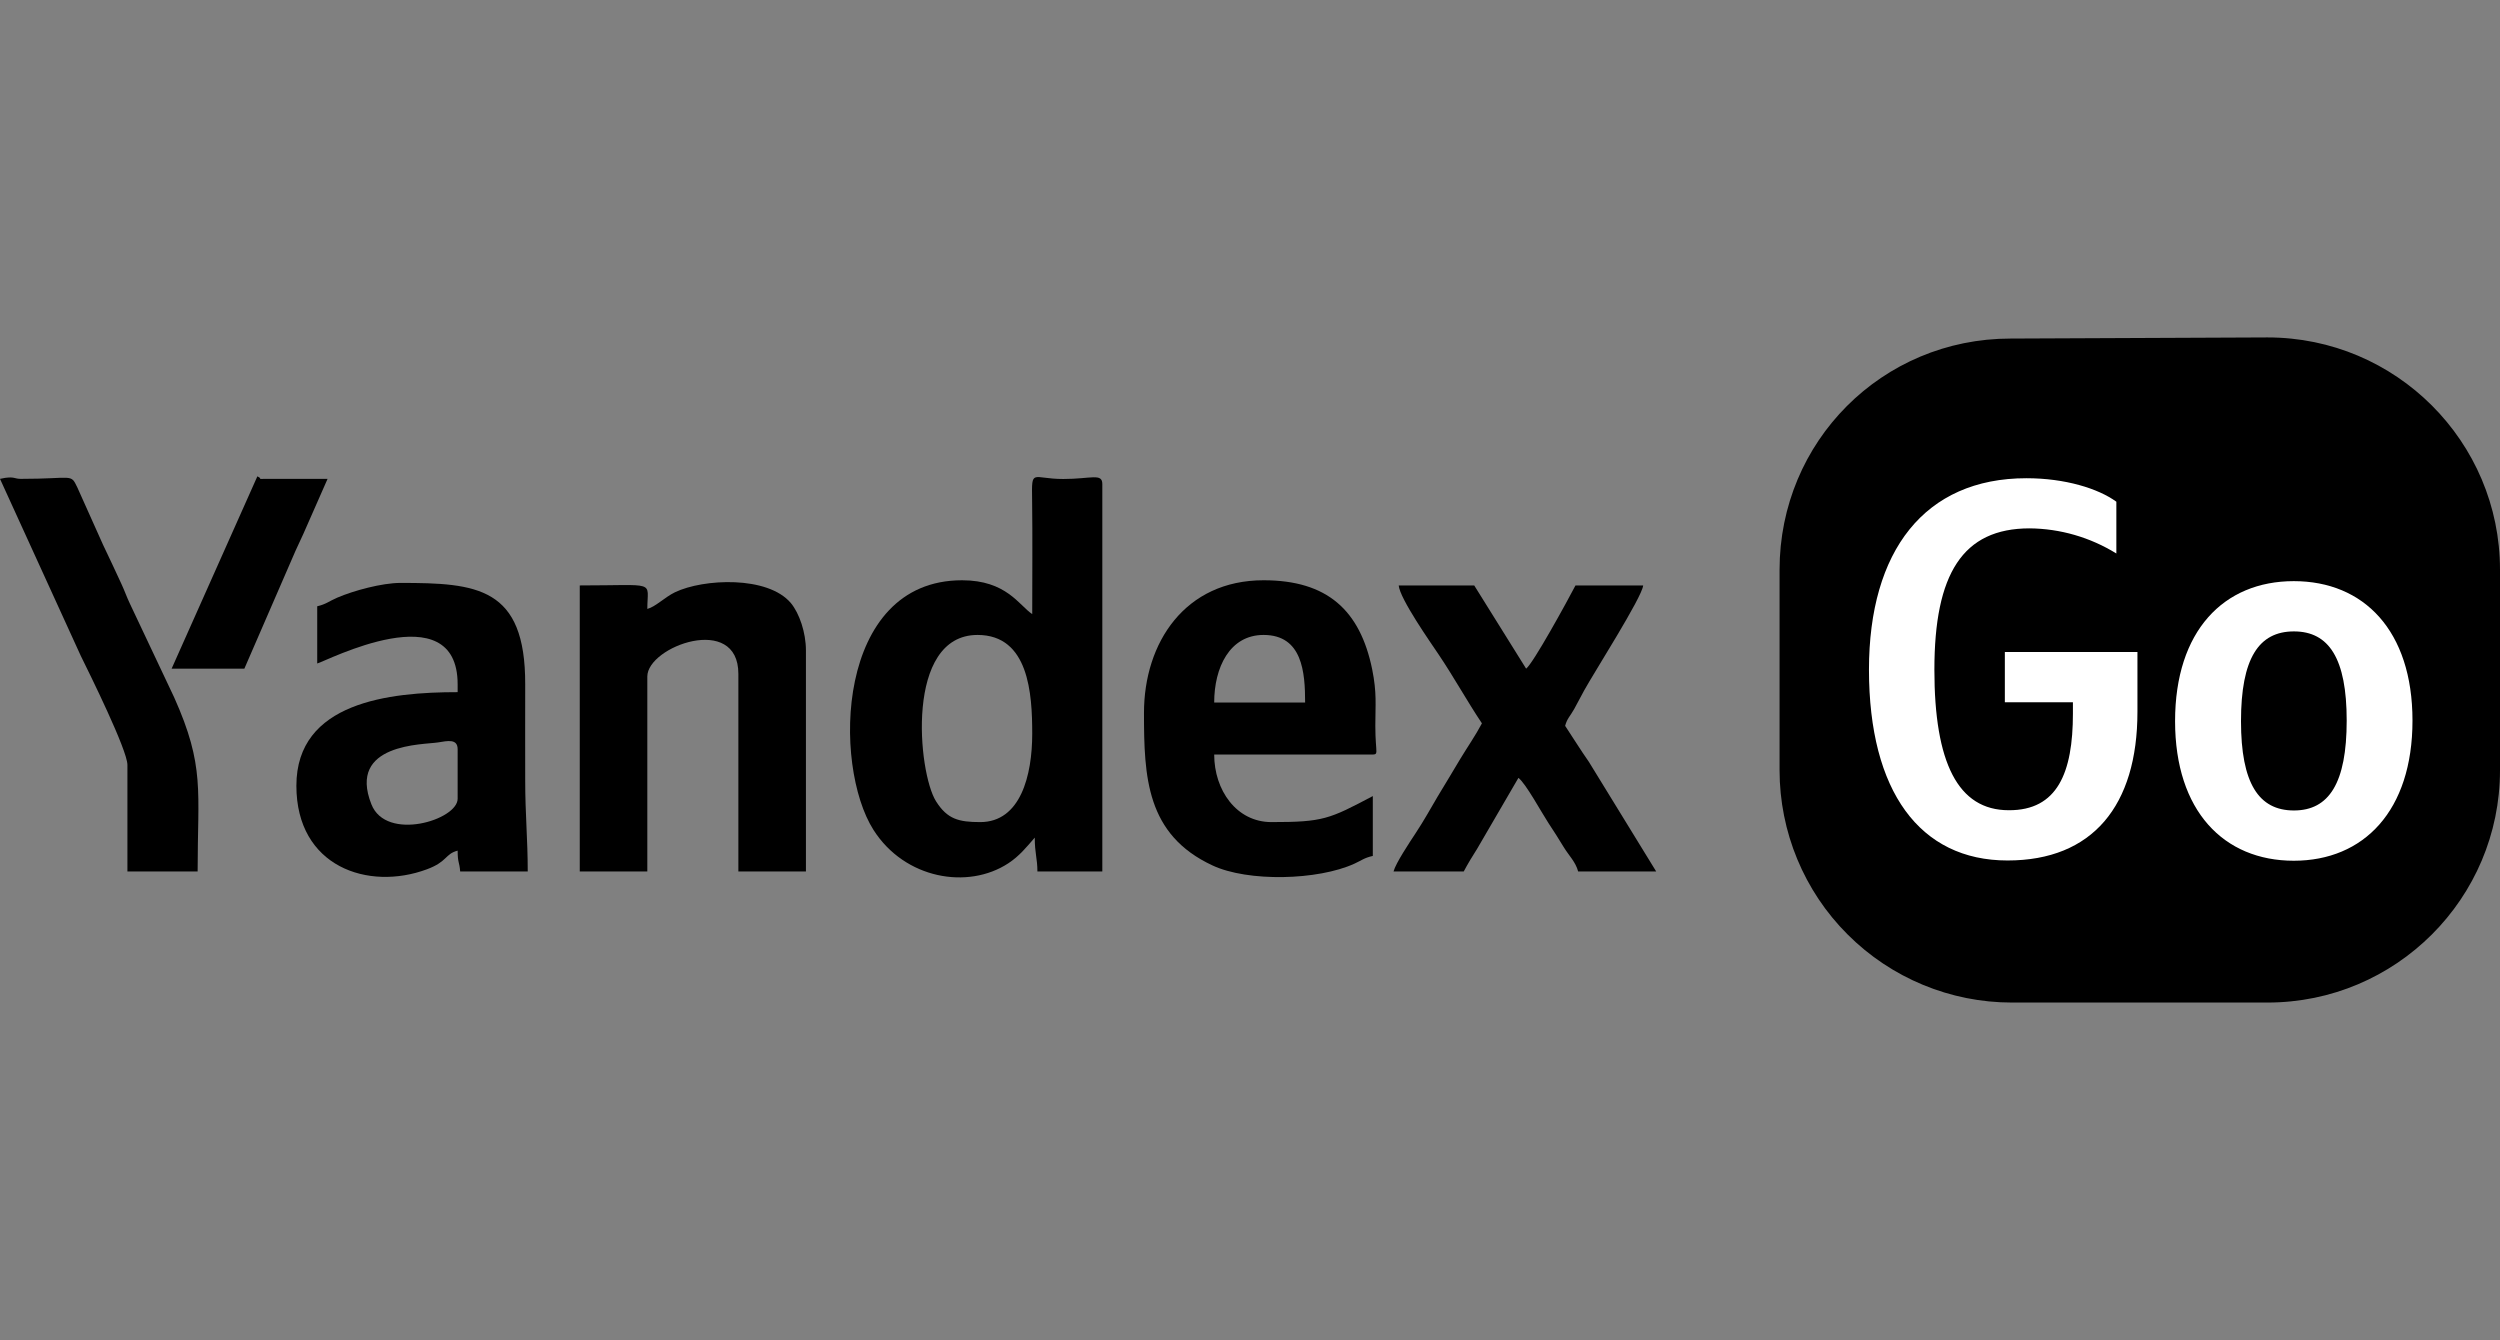 <?xml version="1.0" encoding="UTF-8"?>
<!DOCTYPE svg PUBLIC "-//W3C//DTD SVG 1.1//EN" "http://www.w3.org/Graphics/SVG/1.1/DTD/svg11.dtd">
<!-- Creator: CorelDRAW 2020 (64-Bit) -->
<svg xmlns="http://www.w3.org/2000/svg" xml:space="preserve" width="4668px" height="2502px" version="1.1" style="shape-rendering:geometricPrecision; text-rendering:geometricPrecision; image-rendering:optimizeQuality; fill-rule:evenodd; clip-rule:evenodd"
viewBox="0 0 197.97 106.11"
 xmlns:xlink="http://www.w3.org/1999/xlink"
 xmlns:xodm="http://www.corel.com/coreldraw/odm/2003">
 <rect x="0" y="0" width="197.97" height="106.11" fill="#808080" stroke="none"/>
 <defs>
  <style type="text/css">
   <![CDATA[
    .fil3 {fill:none}
    .fil0 {fill:#000}
    .fil1 {fill:#000;fill-rule:nonzero}
    .fil2 {fill:#fff;fill-rule:nonzero}
   ]]>
  </style>
 </defs>
 <g id="Layer_x0020_1">
  <g id="_2188402171328">
   <path class="fil0" d="M77.62 65.1c-1.69,0 -2.61,-0.23 -3.5,-1.65 -1.43,-2.27 -2.47,-13.17 3.29,-13.17 4.07,0 4.33,4.67 4.33,7.82 0,3.3 -0.92,7 -4.12,7zm4.12 -16.47c-1.05,-0.7 -2.04,-2.68 -5.56,-2.68 -10.01,0 -10.26,14.66 -7.01,19.77 2.47,3.88 7.47,4.75 10.68,2.64 0.87,-0.57 1.44,-1.28 2.09,-2.03 0,1.25 0.21,1.65 0.21,2.68l5.14 0 0 -30.68c0,-0.89 -0.9,-0.4 -3.09,-0.4 -2.49,0 -2.51,-0.89 -2.47,1.63 0.04,3.01 0.01,6.05 0.01,9.07z"/>
   <path class="fil0" d="M36.24 59.33l0 3.92c0,1.68 -5.66,3.42 -6.83,0.44 -1.92,-4.85 4.14,-4.71 5.28,-4.9 0.75,-0.12 1.55,-0.31 1.55,0.54zm-11.12 -11.32l0 4.53c0.62,-0.14 11.12,-5.64 11.12,1.65l0 0.62c-5.39,0 -12.77,0.78 -12.77,7.41 0,6.43 5.7,8.34 10.33,6.62 1.65,-0.61 1.42,-1.21 2.44,-1.48 0,0.99 0.14,0.86 0.2,1.65l5.35 0c0,-2.58 -0.2,-4.52 -0.2,-7.2 0,-2.54 -0.01,-5.08 0,-7.62 0.02,-7.71 -3.82,-8.03 -9.88,-8.03 -1.46,0 -3.71,0.61 -5.01,1.17 -0.67,0.29 -0.86,0.51 -1.58,0.68z"/>
   <path class="fil0" d="M100.06 50.28c3.08,0 3.29,2.97 3.29,5.35l-7.2 0c0,-2.75 1.21,-5.35 3.91,-5.35zm-9.47 6.17c0,5.08 0.18,9.64 5.42,12.08 2.81,1.32 8.35,1.19 11.25,-0.14 0.55,-0.25 0.77,-0.46 1.45,-0.61l0 -4.74c-3.46,1.83 -3.93,2.06 -8.03,2.06 -2.77,0 -4.53,-2.53 -4.53,-5.35l12.35 0c0.77,0 0.41,0.07 0.41,-2.27 0,-1.71 0.13,-2.58 -0.25,-4.48 -0.96,-4.68 -3.56,-7.05 -8.6,-7.05 -6.22,0 -9.47,4.94 -9.47,10.5z"/>
   <path class="fil0" d="M51.26 48.22c0,-2.29 0.84,-1.86 -5.35,-1.86l0 22.65 5.35 0 0 -15.44c0,-2.38 7.21,-5.02 7.21,-0.21l0 15.65 5.35 0 0 -17.5c0,-1.42 -0.52,-2.94 -1.19,-3.75 -1.83,-2.18 -6.93,-1.94 -9.18,-0.86 -0.82,0.4 -1.54,1.15 -2.19,1.32z"/>
   <path class="fil0" d="M117.35 57.28c-0.5,0.95 -1.11,1.82 -1.71,2.81 -0.62,1.05 -1.19,1.98 -1.78,2.96 -0.59,1 -1.11,1.95 -1.78,2.96 -0.44,0.67 -1.55,2.33 -1.73,3l5.56 0c0.32,-0.6 0.69,-1.22 1.07,-1.81l3.26 -5.6c0.58,0.43 1.83,2.74 2.38,3.58 0.48,0.73 0.74,1.13 1.2,1.89 0.42,0.69 0.95,1.18 1.15,1.94l6.18 0 -5.33 -8.68c-0.68,-0.97 -1.24,-1.89 -1.88,-2.85 0.16,-0.6 0.4,-0.76 0.72,-1.34 0.33,-0.6 0.47,-0.88 0.79,-1.47 0.75,-1.37 4.59,-7.38 4.67,-8.31l-5.36 0c-0.64,1.23 -3.35,6.18 -3.91,6.59l-4.11 -6.59 -5.98 0c0.09,1.06 2.56,4.57 3.17,5.48 1.23,1.83 2.23,3.66 3.42,5.44z"/>
   <path class="fil0" d="M0 37.92l6.39 14c0.7,1.42 3.7,7.48 3.7,8.65l0 8.44 5.56 0c0,-6.39 0.59,-8.32 -1.86,-13.79l-3.5 -7.41c-0.26,-0.54 -0.4,-0.98 -0.68,-1.58 -0.52,-1.11 -0.92,-2 -1.45,-3.09l-2.04 -4.55c-0.54,-1.12 -0.3,-0.67 -4.47,-0.67 -0.51,0 -0.48,-0.18 -1.24,-0.08l-0.41 0.08z"/>
   <path class="fil0" d="M13.59 52.95l5.76 0 4.05 -9.33c0.32,-0.72 0.54,-1.13 0.84,-1.84l1.7 -3.86 -4.94 0c-0.79,0 -0.07,0.07 -0.62,-0.2l-6.79 15.23z"/>
   <g>
    <path class="fil1" d="M159.21 26.81l20.35 -0.09c10.16,0 18.41,8.24 18.41,18.4l0 15.87c0,10.16 -8.25,18.4 -18.41,18.4 0,0 0,0 0,0l-20.24 0c0,0 0,0 0,0 -4.88,0 -9.56,-1.94 -13.01,-5.39 -3.45,-3.44 -5.39,-8.13 -5.39,-13.01 0,0 0,0 0,0l0 -15.87c0,-10.16 8.12,-18.31 18.29,-18.31z"/>
    <path class="fil2" d="M164.15 56.5l0 -0.89 -5.39 0 0 -3.98 10.5 0 0 4.73c0,7.45 -3.56,11.78 -10.29,11.78 -6.94,0 -10.97,-5.47 -10.97,-15.11 0,-9.4 4.4,-15.16 12.47,-15.16 3.05,0 5.68,0.81 7.12,1.86l0 4.1c-2.07,-1.28 -4.45,-1.97 -6.87,-1.99 -5.3,0 -7.54,3.6 -7.54,11.19 0,7.36 1.86,11.13 5.89,11.13 3.85,0.02 5.08,-2.96 5.08,-7.66l0 0zm26.89 0.56c0,7.15 -3.86,11.1 -9.4,11.1 -5.55,0 -9.4,-3.95 -9.4,-11.05 0,-7.15 3.85,-11.09 9.4,-11.09 5.55,0 9.4,3.92 9.4,11.04zm-5.21 0c0,-4.91 -1.4,-7.06 -4.18,-7.06 -2.79,0 -4.19,2.15 -4.19,7.11 0,4.91 1.4,7.07 4.19,7.07 2.78,0 4.18,-2.17 4.18,-7.12l0 0z"/>
   </g>
  </g>
  <rect class="fil3" width="197.97" height="106.11"/>
 </g>
</svg>
